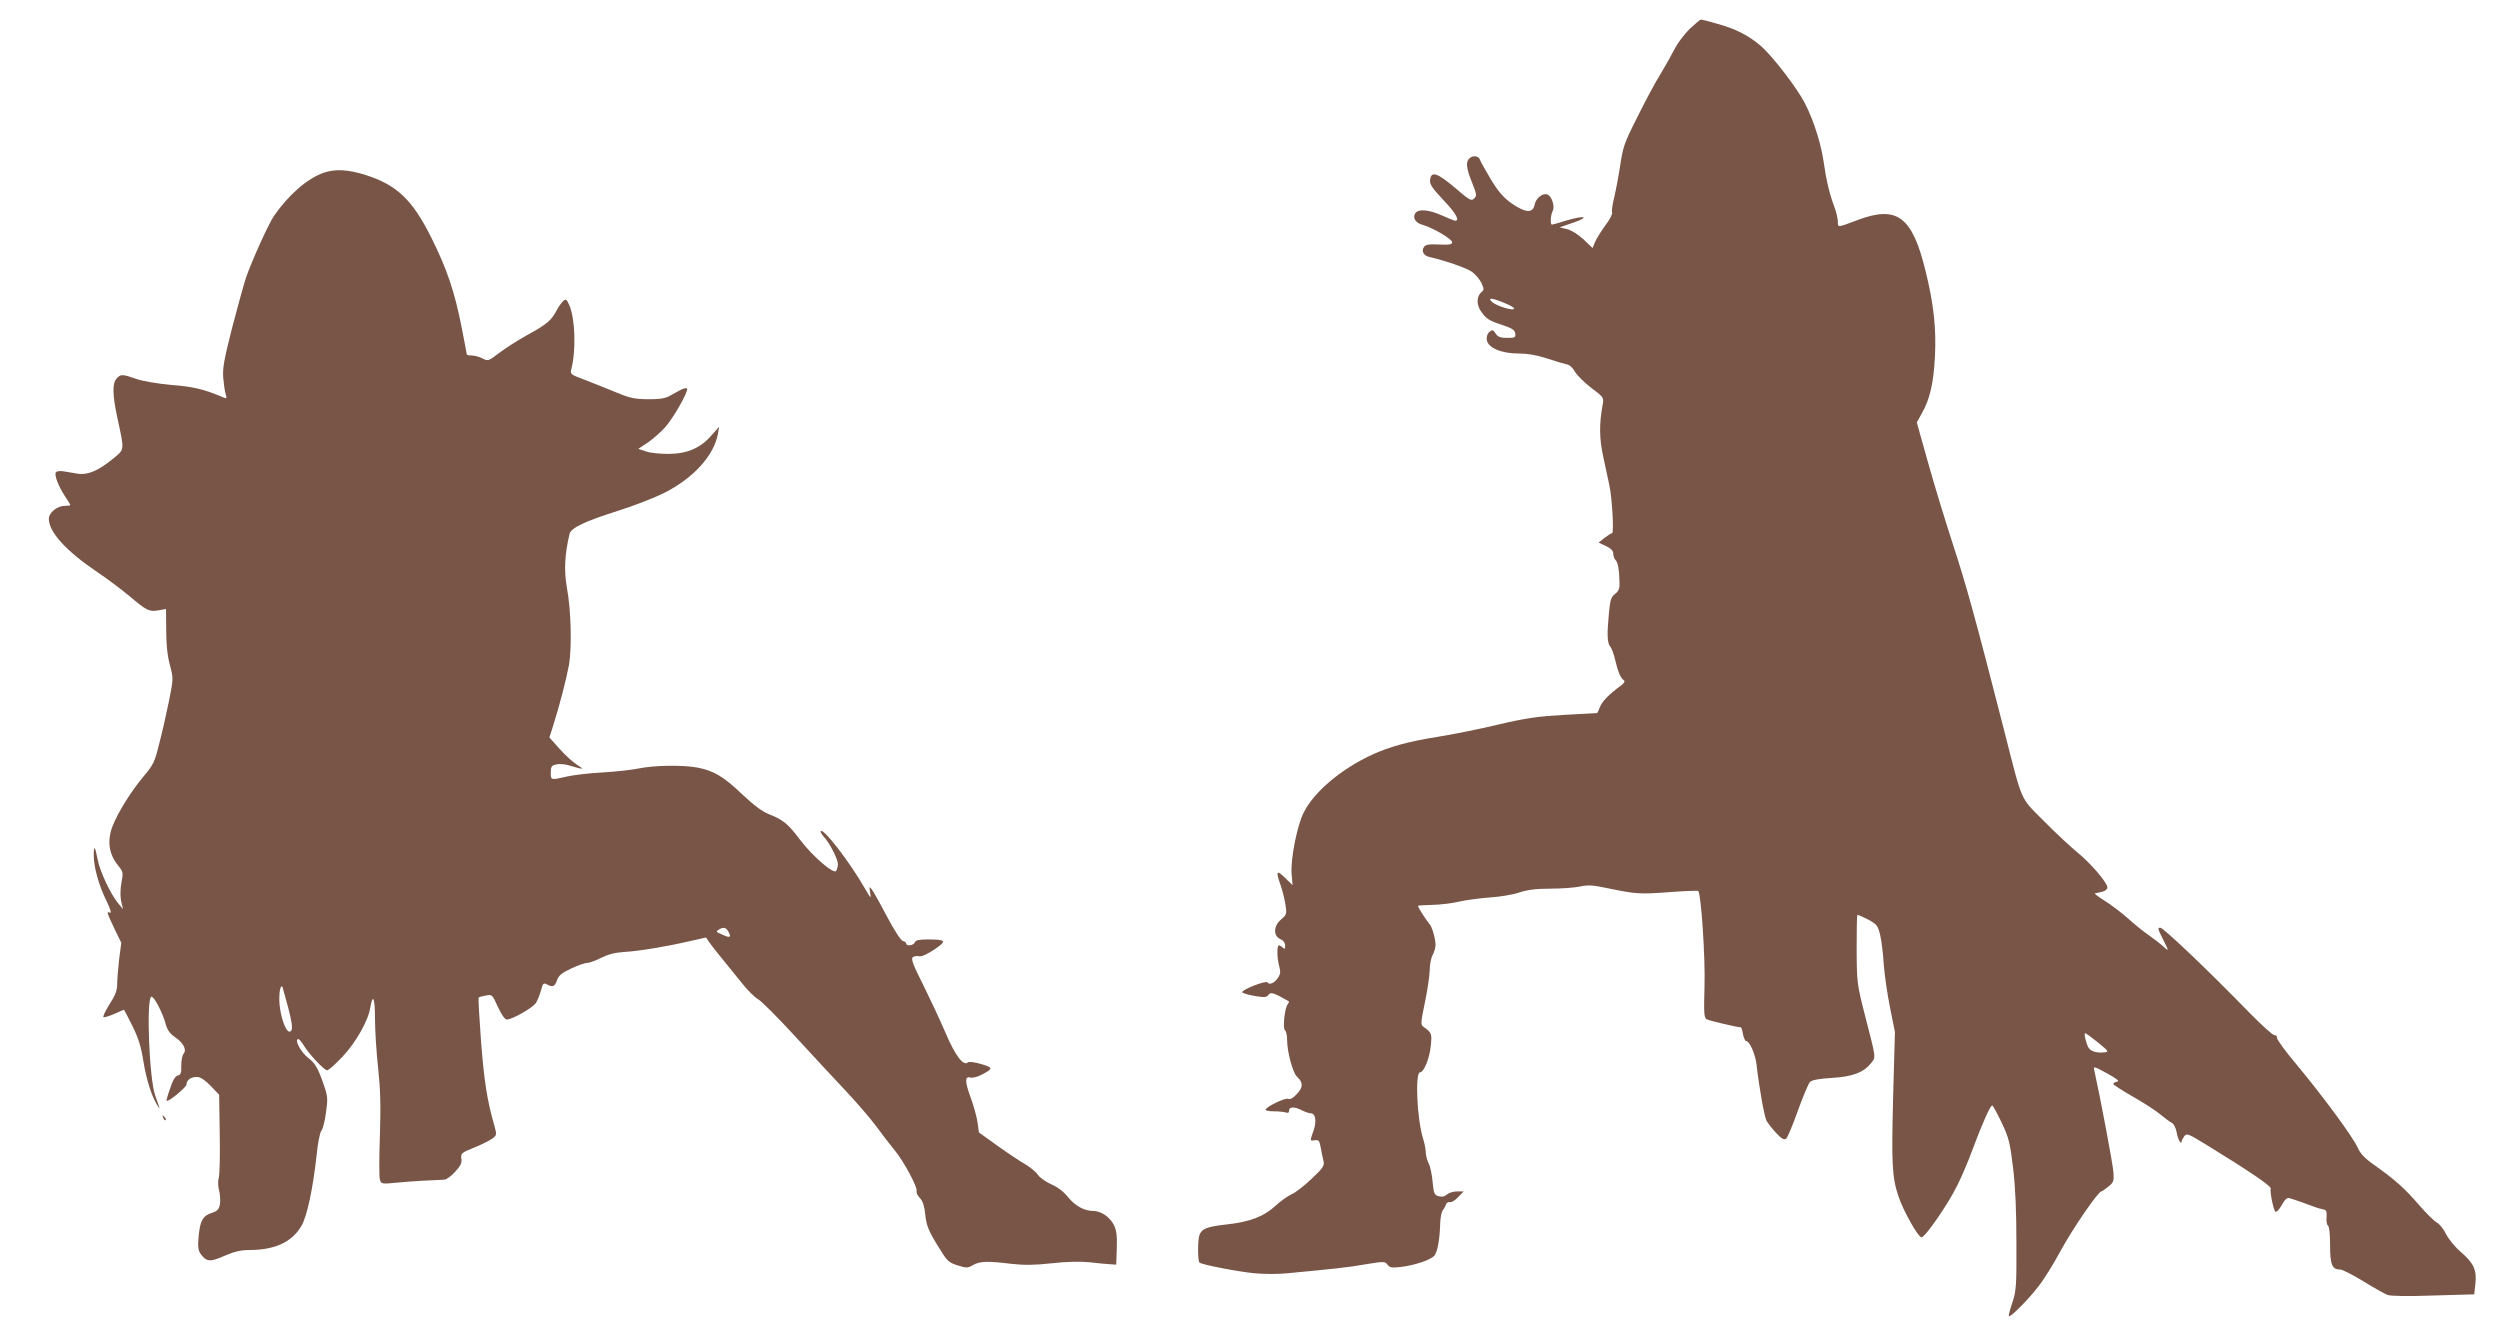 <?xml version="1.0" standalone="no"?>
<!DOCTYPE svg PUBLIC "-//W3C//DTD SVG 20010904//EN"
 "http://www.w3.org/TR/2001/REC-SVG-20010904/DTD/svg10.dtd">
<svg version="1.0" xmlns="http://www.w3.org/2000/svg"
 width="1280pt" height="677pt" viewBox="0 0 1280 677"
 preserveAspectRatio="xMidYMid meet">
<g transform="translate(0,677) scale(0.1,-0.1)"
fill="#795548" stroke="none">
<path d="M8652 6623 c-27 -27 -61 -71 -75 -98 -14 -28 -47 -87 -74 -132 -28
-44 -82 -146 -121 -225 -66 -130 -73 -152 -87 -248 -9 -58 -23 -131 -31 -164
-8 -32 -13 -65 -10 -73 3 -8 -12 -38 -34 -66 -21 -29 -45 -67 -53 -85 l-13
-32 -46 44 c-28 26 -62 47 -85 53 l-38 9 70 24 c88 30 59 39 -35 11 -37 -12
-71 -21 -74 -21 -10 0 -7 50 4 70 12 23 -5 76 -27 84 -24 10 -60 -19 -66 -53
-9 -44 -47 -41 -118 8 -42 30 -68 60 -106 123 -27 46 -53 91 -56 101 -7 20
-37 23 -55 5 -18 -18 -14 -52 15 -123 24 -60 25 -67 11 -81 -15 -15 -23 -10
-99 55 -91 77 -122 87 -127 39 -3 -21 11 -41 67 -101 64 -67 87 -107 62 -107
-5 0 -33 11 -64 25 -69 32 -125 37 -141 13 -15 -24 2 -50 40 -60 50 -14 149
-72 149 -88 0 -12 -13 -14 -66 -12 -48 3 -69 0 -77 -11 -17 -21 -4 -46 27 -53
80 -18 190 -56 218 -76 17 -13 39 -38 48 -57 13 -29 14 -35 2 -45 -27 -21 -29
-64 -5 -99 29 -41 40 -48 113 -72 47 -16 61 -25 63 -42 3 -21 -1 -23 -41 -23
-35 0 -48 5 -59 22 -13 20 -17 21 -32 9 -10 -8 -16 -25 -14 -40 5 -41 74 -71
162 -71 48 0 94 -8 146 -25 41 -14 86 -27 100 -30 15 -2 32 -17 43 -37 10 -18
47 -55 83 -83 64 -48 66 -50 60 -85 -19 -102 -18 -177 4 -275 12 -55 25 -118
30 -140 14 -62 24 -245 14 -245 -5 0 -22 -11 -39 -24 l-30 -24 38 -18 c25 -12
37 -24 37 -39 0 -11 5 -26 12 -33 12 -12 19 -51 20 -121 1 -24 -5 -38 -23 -52
-20 -15 -25 -30 -31 -96 -11 -111 -9 -155 6 -173 8 -8 19 -40 26 -70 14 -60
27 -91 44 -103 7 -5 3 -13 -12 -25 -64 -47 -96 -80 -109 -109 -7 -18 -14 -33
-16 -34 -1 0 -76 -4 -167 -9 -137 -8 -195 -16 -340 -50 -96 -23 -231 -50 -300
-61 -158 -25 -253 -51 -347 -94 -157 -73 -294 -188 -348 -295 -34 -67 -68
-240 -62 -314 l5 -58 -39 38 c-43 42 -48 34 -23 -36 9 -25 20 -69 25 -98 8
-52 7 -55 -21 -79 -40 -33 -42 -84 -5 -101 16 -7 25 -20 25 -34 0 -17 -3 -19
-12 -10 -7 7 -16 12 -20 12 -11 0 -10 -68 2 -109 7 -25 6 -38 -6 -56 -18 -28
-45 -40 -54 -25 -7 12 -130 -36 -130 -50 0 -4 28 -13 62 -19 53 -9 63 -8 73 6
11 15 26 11 104 -34 2 -2 -1 -8 -6 -15 -16 -20 -26 -125 -14 -133 6 -3 11 -26
11 -50 0 -60 29 -167 50 -187 33 -31 33 -53 1 -88 -20 -22 -35 -31 -46 -26
-17 6 -115 -42 -115 -56 0 -5 20 -8 44 -8 24 0 51 -3 60 -6 11 -4 16 -1 16 10
0 20 29 21 66 1 16 -8 36 -15 45 -15 25 0 31 -42 14 -90 -19 -54 -19 -52 7
-48 20 3 24 -3 30 -37 4 -22 10 -53 14 -68 6 -25 0 -35 -61 -93 -37 -35 -83
-71 -103 -79 -19 -9 -56 -35 -82 -59 -58 -54 -130 -82 -248 -95 -102 -11 -129
-22 -141 -55 -9 -23 -9 -131 0 -140 10 -11 198 -47 281 -55 48 -5 125 -5 170
0 234 22 311 30 401 46 93 15 98 15 111 -2 11 -15 22 -17 67 -12 68 8 149 34
171 56 17 16 30 82 32 173 1 25 7 52 12 60 6 7 14 21 17 30 3 10 12 15 20 13
7 -3 26 8 42 25 l29 30 -34 0 c-18 0 -41 -7 -51 -15 -11 -11 -26 -14 -42 -10
-23 6 -26 13 -32 73 -3 37 -12 80 -20 95 -8 16 -15 41 -15 56 0 15 -6 47 -14
72 -31 99 -42 339 -15 339 19 0 48 70 54 131 7 68 7 70 -37 102 -15 11 -14 20
7 122 13 61 24 135 25 165 0 30 7 66 15 80 8 14 14 36 15 50 0 35 -18 97 -33
112 -13 14 -57 82 -57 90 0 2 33 4 74 5 41 1 103 8 138 17 35 8 104 17 155 21
50 3 118 14 150 25 42 14 86 20 160 20 56 0 125 5 153 11 41 9 66 7 133 -7
154 -32 171 -33 320 -22 81 6 149 9 152 6 15 -14 37 -349 32 -491 -4 -139 -2
-159 12 -166 13 -7 157 -41 174 -41 3 0 8 -16 11 -35 4 -19 11 -35 16 -35 18
0 48 -68 54 -125 12 -108 39 -260 50 -282 6 -12 28 -40 49 -63 29 -31 42 -38
52 -30 7 5 34 70 60 143 26 72 54 139 62 147 9 10 44 17 111 21 107 6 164 28
202 76 25 32 27 18 -31 243 -41 161 -42 169 -43 338 0 96 1 175 4 177 3 2 28
-9 55 -23 45 -25 50 -31 62 -82 7 -30 15 -98 18 -150 4 -52 18 -151 32 -219
l25 -125 -9 -325 c-9 -345 -6 -418 27 -516 25 -75 101 -210 118 -210 19 0 135
168 182 263 23 45 59 130 80 188 48 129 90 224 100 224 4 0 25 -39 48 -87 38
-80 43 -102 59 -233 12 -98 17 -223 17 -385 1 -221 -1 -245 -21 -305 -12 -35
-20 -66 -17 -69 7 -7 100 86 151 153 26 32 77 114 114 183 62 114 192 303 208
303 3 0 19 11 35 24 27 21 30 29 27 72 -2 38 -66 378 -98 523 -6 23 -4 23 66
-15 50 -28 65 -40 51 -42 -11 -2 -20 -7 -20 -12 0 -4 45 -33 99 -64 55 -31
118 -72 142 -92 23 -19 50 -39 60 -44 10 -6 20 -27 24 -50 6 -34 24 -66 25
-43 0 4 7 16 14 26 12 16 21 12 117 -47 215 -132 330 -210 325 -221 -5 -15 13
-107 24 -119 5 -4 19 10 32 33 14 27 28 40 38 37 20 -5 110 -37 135 -47 11 -4
29 -9 40 -11 16 -3 19 -10 17 -40 -2 -20 1 -39 7 -43 7 -4 11 -44 11 -100 0
-100 10 -125 52 -125 11 0 64 -27 118 -60 53 -33 109 -64 124 -70 17 -6 102
-8 235 -3 l209 6 6 54 c8 70 -9 107 -75 163 -27 23 -61 64 -75 91 -13 27 -35
54 -48 60 -12 6 -53 46 -91 90 -74 86 -123 129 -227 203 -49 34 -73 59 -86 89
-25 56 -177 262 -309 421 -60 71 -107 135 -105 143 2 7 -4 13 -13 13 -9 0 -66
52 -128 115 -201 207 -440 435 -456 435 -15 0 -14 -4 14 -60 31 -62 31 -65 -2
-33 -16 14 -48 39 -73 56 -25 17 -72 55 -105 85 -33 29 -86 70 -119 90 -32 20
-54 37 -50 38 5 1 21 5 37 8 15 4 27 13 27 22 0 24 -85 124 -153 179 -34 28
-111 99 -171 160 -126 127 -108 86 -206 470 -147 574 -192 737 -261 948 -39
120 -97 309 -128 421 l-57 203 27 49 c40 71 59 152 66 290 7 142 -6 266 -48
436 -68 280 -146 338 -349 261 -104 -39 -100 -39 -100 -7 -1 16 -8 47 -16 69
-26 69 -43 137 -58 243 -16 108 -66 250 -114 327 -58 93 -162 223 -209 262
-63 53 -128 86 -223 112 -41 12 -78 21 -81 21 -4 0 -29 -21 -57 -47z m-900
-1435 c-9 -9 -86 15 -109 33 -30 25 -9 26 52 1 36 -14 62 -29 57 -34z m2989
-3755 c56 -46 58 -48 33 -51 -38 -5 -72 6 -82 26 -13 25 -23 72 -16 72 4 0 33
-21 65 -47z"/>
<path d="M1656 5885 c-83 -29 -179 -113 -253 -220 -27 -39 -114 -231 -143
-315 -12 -36 -44 -153 -72 -260 -41 -162 -49 -205 -45 -255 3 -33 8 -71 13
-84 6 -21 5 -23 -12 -16 -101 43 -153 55 -266 64 -74 7 -146 19 -180 31 -71
25 -81 25 -101 2 -23 -25 -21 -85 4 -202 37 -171 38 -159 -23 -209 -75 -62
-131 -85 -182 -76 -23 4 -55 9 -72 12 -18 3 -34 0 -38 -5 -9 -14 13 -71 45
-120 16 -24 29 -45 29 -48 0 -2 -13 -4 -29 -4 -38 0 -81 -35 -81 -66 0 -68 88
-165 248 -273 48 -32 120 -86 161 -120 94 -79 104 -84 152 -76 l39 7 1 -109
c0 -71 6 -132 19 -178 18 -70 18 -70 -5 -185 -13 -64 -35 -162 -50 -218 -23
-95 -30 -108 -83 -171 -62 -74 -128 -181 -155 -249 -30 -76 -20 -146 29 -205
21 -25 25 -37 19 -66 -10 -55 -11 -93 -2 -126 l7 -30 -25 30 c-39 47 -94 165
-105 224 -13 69 -20 76 -20 22 0 -61 26 -155 65 -233 19 -40 27 -64 19 -61
-19 7 -19 5 21 -80 l36 -74 -11 -84 c-5 -46 -10 -103 -10 -127 0 -33 -9 -57
-40 -105 -21 -34 -35 -63 -30 -65 5 -2 30 6 56 17 26 12 47 21 49 21 1 0 20
-37 43 -83 30 -60 45 -108 56 -180 16 -97 42 -179 72 -227 16 -26 15 -23 -11
50 -31 84 -47 498 -20 507 13 4 59 -85 74 -142 7 -27 21 -47 44 -63 45 -30 65
-66 47 -87 -7 -8 -12 -36 -12 -61 1 -37 -2 -47 -18 -51 -13 -3 -26 -25 -39
-66 -12 -33 -20 -62 -18 -63 8 -8 102 69 102 84 0 23 24 39 56 38 16 -1 40
-17 68 -46 l43 -45 3 -198 c2 -109 0 -211 -5 -227 -5 -18 -4 -45 2 -66 5 -20
7 -52 4 -70 -5 -26 -13 -35 -42 -44 -46 -15 -60 -41 -67 -121 -5 -50 -2 -71 9
-87 30 -43 49 -45 123 -12 53 23 84 30 133 30 127 1 213 41 261 123 29 48 59
190 78 362 6 61 17 117 24 125 8 8 18 50 24 93 10 70 9 84 -10 139 -29 86 -45
114 -79 140 -39 29 -76 98 -52 98 4 0 16 -15 27 -32 26 -44 105 -128 120 -128
7 0 42 31 78 69 69 73 133 186 143 253 13 75 24 48 24 -57 0 -58 7 -172 16
-253 12 -112 14 -194 9 -348 -4 -110 -4 -211 0 -224 7 -22 9 -23 89 -15 71 7
180 13 240 15 11 0 36 18 56 40 28 31 36 46 32 68 -3 27 0 30 65 56 37 15 79
36 93 46 24 18 24 20 11 67 -37 129 -52 226 -68 430 -9 122 -15 224 -12 226 2
2 19 7 37 10 31 6 33 5 61 -58 20 -42 36 -65 46 -65 27 0 133 60 149 85 8 12
19 41 26 64 9 36 13 40 30 31 30 -16 40 -12 52 21 8 24 24 38 72 60 33 16 71
29 83 29 11 0 44 12 71 26 36 18 71 27 119 30 79 5 212 27 333 55 l85 19 15
-22 c14 -21 33 -45 169 -212 29 -37 66 -73 81 -81 16 -8 102 -94 192 -192 89
-97 206 -223 258 -278 52 -55 122 -136 155 -180 32 -44 76 -101 97 -126 46
-56 117 -189 111 -207 -3 -7 5 -24 17 -36 15 -16 23 -42 27 -82 6 -61 17 -88
81 -189 32 -52 43 -61 86 -74 44 -14 51 -14 78 2 34 20 78 21 197 6 65 -7 116
-7 206 3 80 9 145 10 195 5 41 -5 89 -9 105 -10 l30 -2 3 83 c2 62 -1 91 -14
118 -20 42 -66 74 -107 74 -46 0 -92 26 -128 70 -21 27 -53 52 -86 66 -29 13
-60 35 -69 49 -9 14 -38 38 -63 53 -25 14 -90 57 -143 95 l-96 69 -7 51 c-4
29 -20 87 -36 130 -30 82 -29 108 0 100 10 -3 34 3 52 12 66 34 66 38 3 57
-36 10 -62 14 -69 8 -23 -19 -64 35 -113 150 -27 63 -79 174 -115 247 -52 102
-63 133 -54 142 7 5 22 8 33 5 12 -3 41 10 77 34 67 45 62 52 -34 52 -44 0
-61 -4 -65 -15 -6 -16 -44 -21 -44 -6 0 5 -8 11 -17 13 -11 3 -45 56 -82 126
-35 67 -70 129 -78 139 -13 16 -13 15 -8 -17 6 -33 4 -32 -26 20 -80 139 -212
310 -227 295 -3 -3 4 -15 15 -28 30 -31 73 -116 73 -141 0 -12 -4 -27 -9 -35
-12 -19 -122 76 -186 161 -60 80 -85 100 -155 128 -38 15 -79 46 -141 104 -94
90 -145 120 -228 136 -76 14 -218 12 -298 -4 -37 -8 -122 -17 -188 -21 -66 -3
-148 -13 -183 -21 -84 -19 -82 -19 -82 21 0 29 4 36 27 41 15 4 45 2 67 -5 77
-23 81 -22 41 3 -22 14 -63 51 -91 83 l-51 57 19 60 c34 106 70 249 82 316 14
89 10 276 -11 388 -16 90 -12 172 13 278 8 32 79 65 249 119 83 26 190 68 239
93 149 76 252 191 272 302 l6 35 -41 -46 c-56 -64 -124 -93 -221 -93 -41 0
-92 5 -113 13 l-39 13 50 33 c27 19 67 54 89 79 42 48 117 180 111 196 -2 5
-16 2 -33 -6 -16 -9 -43 -24 -60 -33 -21 -11 -54 -16 -110 -15 -69 1 -92 6
-170 39 -49 20 -121 49 -158 63 -65 24 -68 27 -62 51 25 97 20 255 -9 326 -14
32 -18 36 -32 24 -8 -7 -24 -29 -34 -48 -25 -50 -52 -73 -150 -126 -47 -26
-111 -67 -143 -91 -56 -43 -58 -44 -87 -29 -16 8 -40 15 -55 15 -14 0 -25 2
-25 5 0 3 -12 65 -26 137 -36 184 -75 300 -156 462 -97 194 -176 269 -336 320
-92 29 -157 32 -216 11z m2074 -3886 c15 -28 8 -32 -26 -17 -39 17 -40 18 -24
28 23 15 38 12 50 -11z m-2255 -386 c18 -68 24 -107 17 -118 -20 -37 -62 71
-62 161 0 43 7 71 16 62 1 -2 14 -49 29 -105z"/>
<path d="M836 1047 c3 -10 9 -15 12 -12 3 3 0 11 -7 18 -10 9 -11 8 -5 -6z"/>
</g>
</svg>
